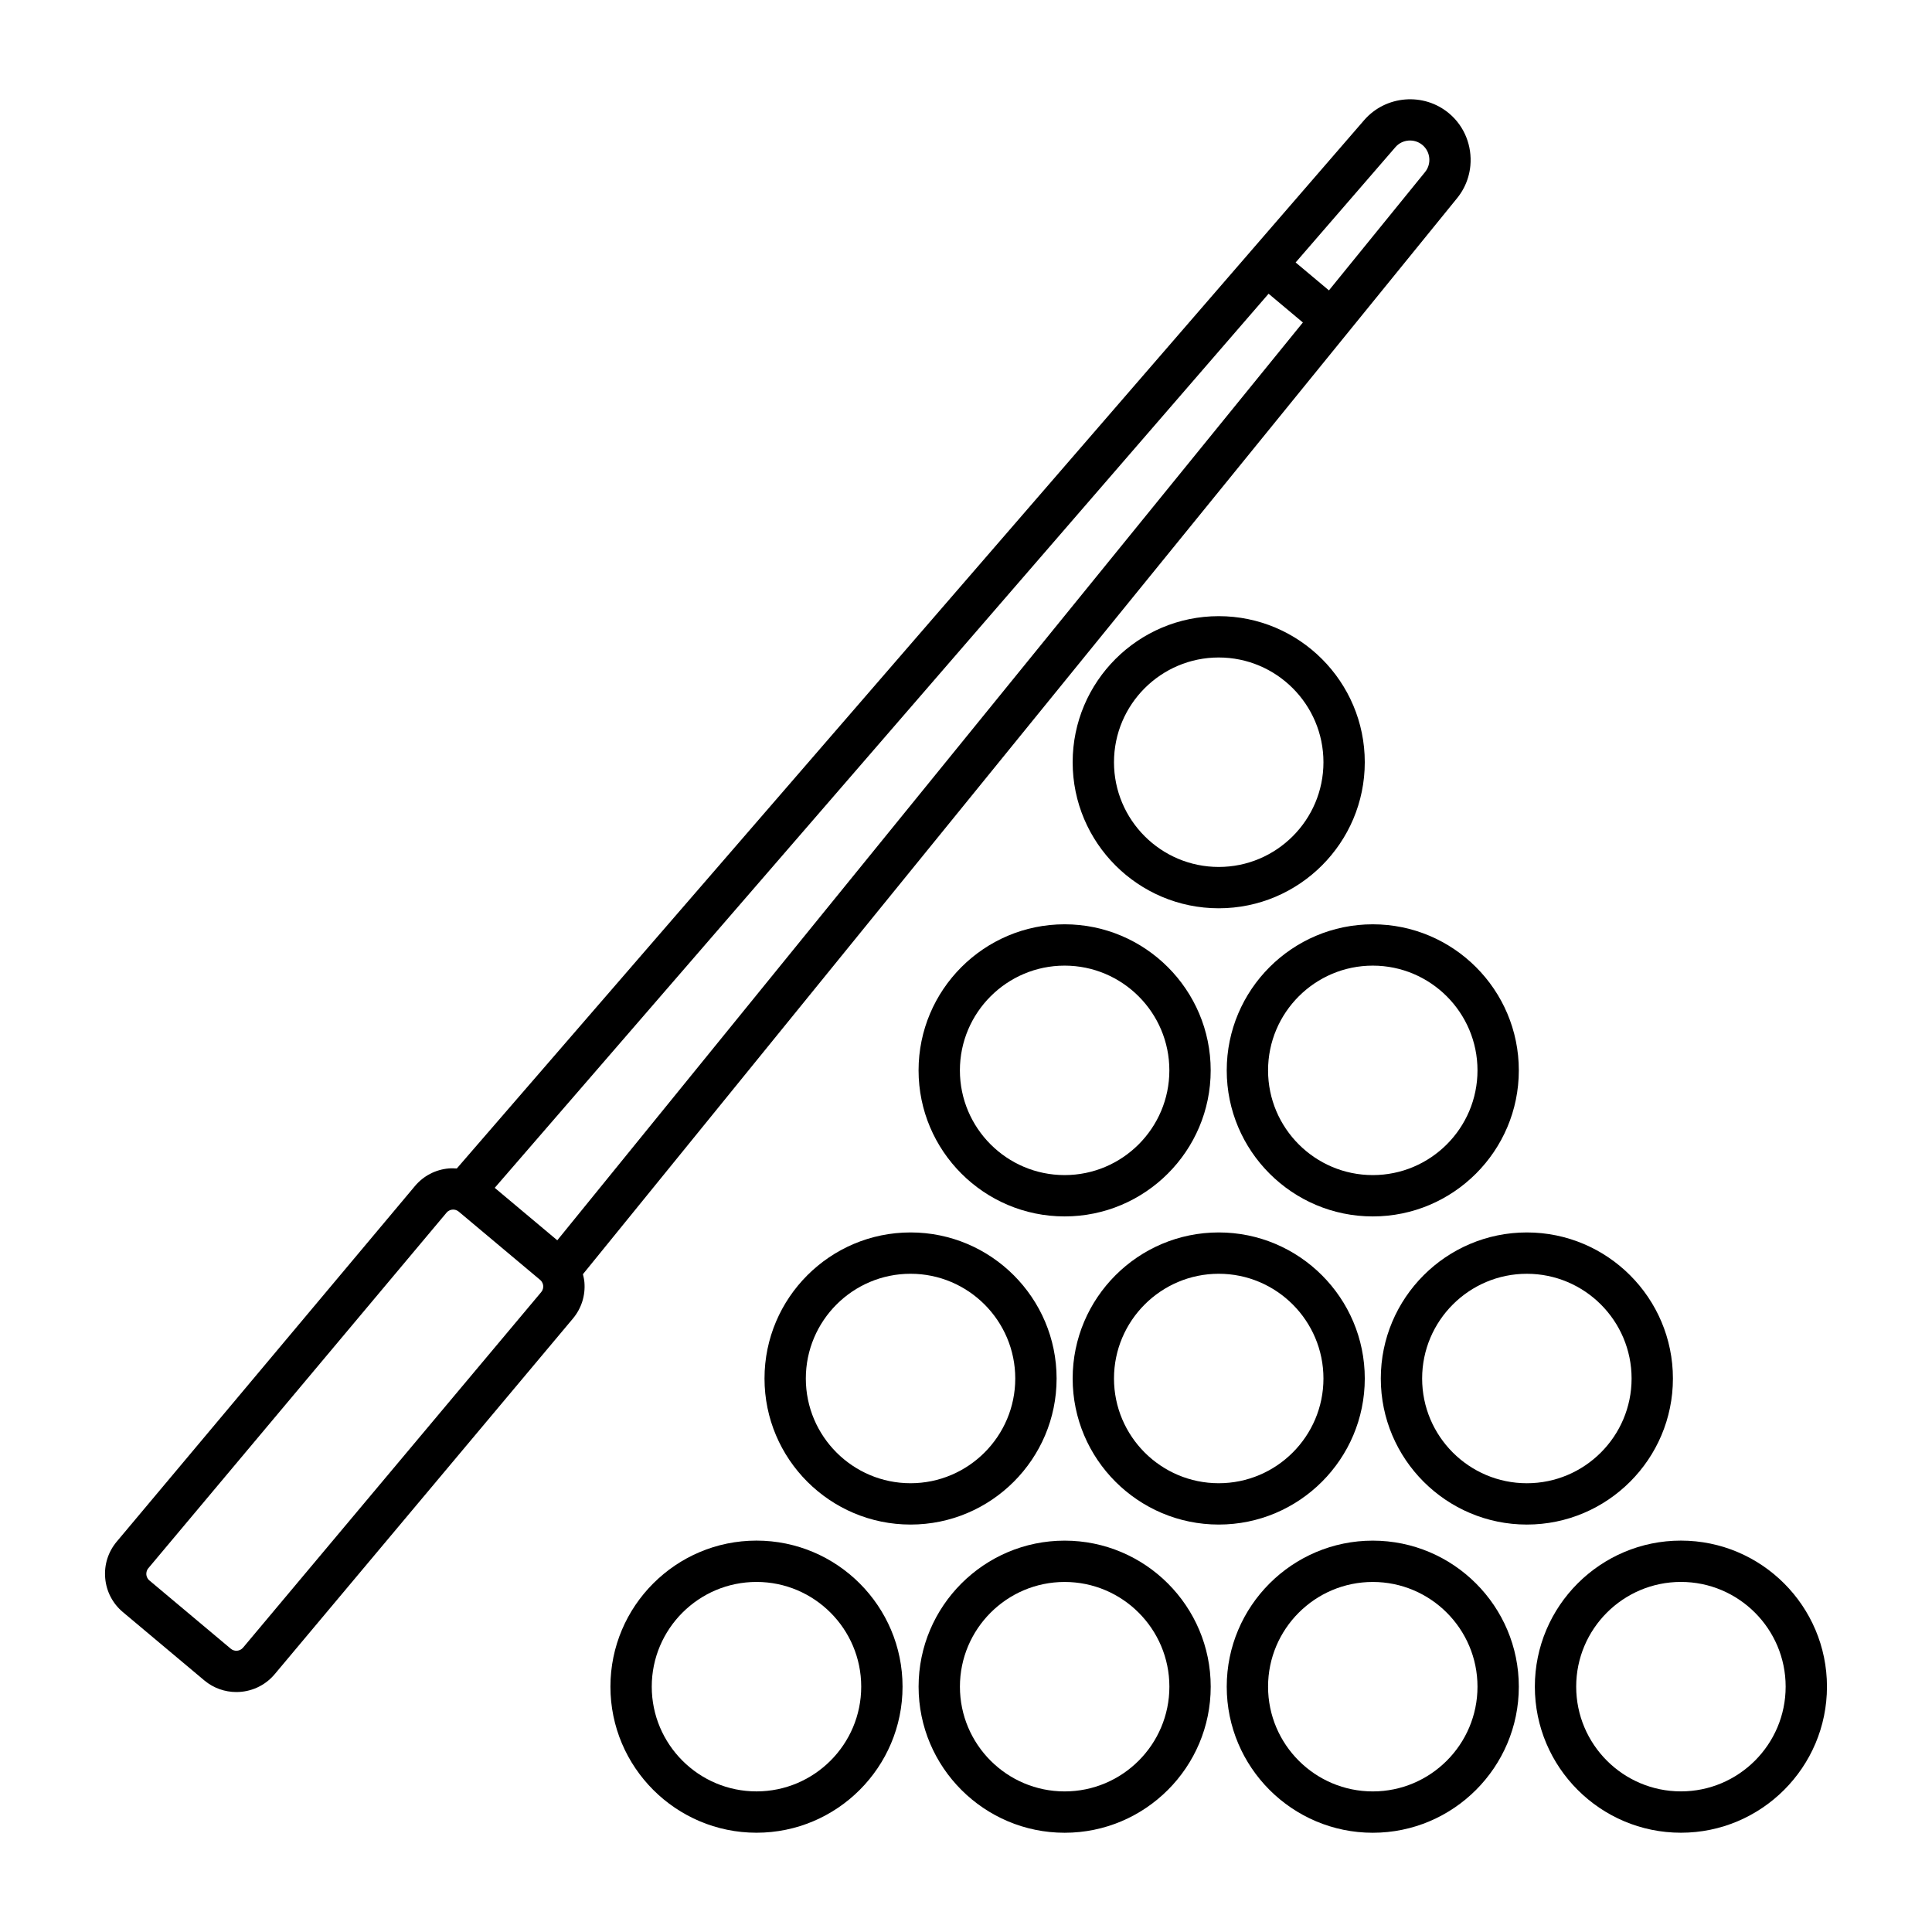 <?xml version="1.0" encoding="UTF-8"?>
<!-- Uploaded to: SVG Repo, www.svgrepo.com, Generator: SVG Repo Mixer Tools -->
<svg fill="#000000" width="800px" height="800px" version="1.1" viewBox="144 144 512 512" xmlns="http://www.w3.org/2000/svg">
 <g>
  <path d="m528.01 174.04c-6.688-5.609-16.77-4.801-22.496 1.801l-30.082 34.758v0.004l-210.38 243.06c-0.699-0.047-1.402-0.082-2.117-0.016-3.523 0.305-6.719 1.977-8.984 4.684l-79.031 94.234c-2.266 2.711-3.352 6.144-3.039 9.668 0.305 3.523 1.977 6.719 4.676 8.984l21.582 18.105c2.473 2.074 5.492 3.086 8.5 3.086 3.785 0 7.543-1.613 10.16-4.734l79.02-94.23c2.273-2.711 3.359-6.144 3.051-9.676-0.062-0.715-0.219-1.402-0.391-2.086l231.68-285.18c0.688-0.848 1.273-1.746 1.762-2.68 0.977-1.871 1.551-3.887 1.742-5.926 0.473-5.106-1.469-10.355-5.652-13.855zm-252.9 284.75 205.08-236.95 9.086 7.621-197.59 243.23c-0.734-0.617-17.645-14.797-16.574-13.902zm245.86-276.36c0.531 0.449 0.953 0.984 1.254 1.57 0.301 0.586 0.484 1.223 0.547 1.871 0.125 1.297-0.238 2.641-1.113 3.719l-25.477 31.363-8.824-7.398 26.441-30.555c1.801-2.094 5.019-2.371 7.172-0.57zm-233.54 303.98v0.008l-79.02 94.227c-0.82 0.969-2.273 1.105-3.238 0.293l-21.582-18.105c-0.625-0.527-0.777-1.195-0.805-1.547-0.027-0.355-0.008-1.047 0.52-1.684l79.035-94.234c0.527-0.629 1.199-0.777 1.547-0.805 0.062-0.008 0.129-0.008 0.207-0.008 0.379 0 0.945 0.094 1.465 0.527 0.801 0.672 22.504 18.875 21.582 18.098 0.633 0.535 0.785 1.211 0.812 1.562 0.035 0.355 0.004 1.039-0.523 1.668z"/>
  <path d="m305.77 590.98c0 21.348 17.363 38.711 38.711 38.711 21.34 0 38.703-17.363 38.703-38.711 0-21.34-17.363-38.703-38.703-38.703-21.352-0.004-38.711 17.359-38.711 38.703zm66.461 0c0 15.309-12.449 27.758-27.75 27.758-15.309 0-27.758-12.449-27.758-27.758 0-15.301 12.449-27.75 27.758-27.75 15.301-0.004 27.75 12.445 27.75 27.75z"/>
  <path d="m426.14 629.7c21.348 0 38.711-17.363 38.711-38.711 0-21.34-17.363-38.703-38.711-38.703-21.34 0-38.703 17.363-38.703 38.703 0 21.348 17.363 38.711 38.703 38.711zm0-66.465c15.309 0 27.758 12.449 27.758 27.75 0 15.309-12.449 27.758-27.758 27.758-15.301 0-27.75-12.449-27.75-27.758 0-15.301 12.449-27.75 27.75-27.75z"/>
  <path d="m507.8 629.7c21.34 0 38.703-17.363 38.703-38.711 0-21.34-17.363-38.703-38.703-38.703-21.34 0-38.703 17.363-38.703 38.703 0 21.348 17.363 38.711 38.703 38.711zm0-66.465c15.301 0 27.75 12.449 27.75 27.75 0 15.309-12.449 27.758-27.75 27.758s-27.75-12.449-27.75-27.758c0-15.301 12.449-27.75 27.75-27.75z"/>
  <path d="m550.75 590.98c0 21.348 17.363 38.711 38.711 38.711 21.34 0 38.703-17.363 38.703-38.711 0-21.34-17.363-38.703-38.703-38.703-21.348-0.004-38.711 17.359-38.711 38.703zm38.715-27.754c15.301 0 27.75 12.449 27.75 27.75 0 15.309-12.449 27.758-27.75 27.758-15.309 0-27.758-12.449-27.758-27.758-0.004-15.301 12.445-27.75 27.758-27.75z"/>
  <path d="m424.01 509.32c0-21.348-17.363-38.711-38.703-38.711s-38.703 17.363-38.703 38.711c0 21.34 17.363 38.703 38.703 38.703 21.34 0.004 38.703-17.359 38.703-38.703zm-66.457 0c0-15.309 12.449-27.758 27.75-27.758 15.301 0 27.75 12.449 27.75 27.758 0 15.301-12.449 27.75-27.75 27.75-15.301 0.004-27.75-12.445-27.75-27.75z"/>
  <path d="m505.68 509.32c0-21.348-17.363-38.711-38.703-38.711-21.348 0-38.711 17.363-38.711 38.711 0 21.34 17.363 38.703 38.711 38.703 21.34 0.004 38.703-17.359 38.703-38.703zm-66.461 0c0-15.309 12.449-27.758 27.758-27.758 15.301 0 27.75 12.449 27.75 27.758 0 15.301-12.449 27.75-27.75 27.75-15.309 0.004-27.758-12.445-27.758-27.75z"/>
  <path d="m548.63 470.61c-21.34 0-38.703 17.363-38.703 38.711 0 21.34 17.363 38.703 38.703 38.703 21.348 0 38.711-17.363 38.711-38.703 0-21.348-17.363-38.711-38.711-38.711zm0 66.465c-15.301 0-27.75-12.449-27.75-27.75 0-15.309 12.449-27.758 27.75-27.758 15.309 0 27.758 12.449 27.758 27.758 0 15.301-12.449 27.75-27.758 27.75z"/>
  <path d="m387.43 427.66c0 21.34 17.363 38.703 38.703 38.703 21.348 0 38.711-17.363 38.711-38.703 0-21.348-17.363-38.711-38.711-38.711-21.34 0-38.703 17.363-38.703 38.711zm66.461 0c0 15.301-12.449 27.75-27.758 27.75-15.301 0-27.75-12.449-27.75-27.75 0-15.309 12.449-27.758 27.75-27.758 15.309 0 27.758 12.449 27.758 27.758z"/>
  <path d="m507.8 388.95c-21.34 0-38.703 17.363-38.703 38.711 0 21.34 17.363 38.703 38.703 38.703 21.34 0 38.703-17.363 38.703-38.703 0.004-21.348-17.359-38.711-38.703-38.711zm0 66.461c-15.301 0-27.75-12.449-27.75-27.75 0-15.309 12.449-27.758 27.75-27.758s27.75 12.449 27.75 27.758c0.004 15.301-12.445 27.75-27.75 27.75z"/>
  <path d="m505.68 346c0-21.348-17.363-38.711-38.703-38.711-21.348 0-38.711 17.363-38.711 38.711 0 21.34 17.363 38.703 38.711 38.703 21.34 0 38.703-17.363 38.703-38.703zm-66.461 0c0-15.309 12.449-27.758 27.758-27.758 15.301 0 27.75 12.449 27.75 27.758 0 15.301-12.449 27.75-27.75 27.75-15.309 0-27.758-12.449-27.758-27.75z"/>
 </g>
</svg>